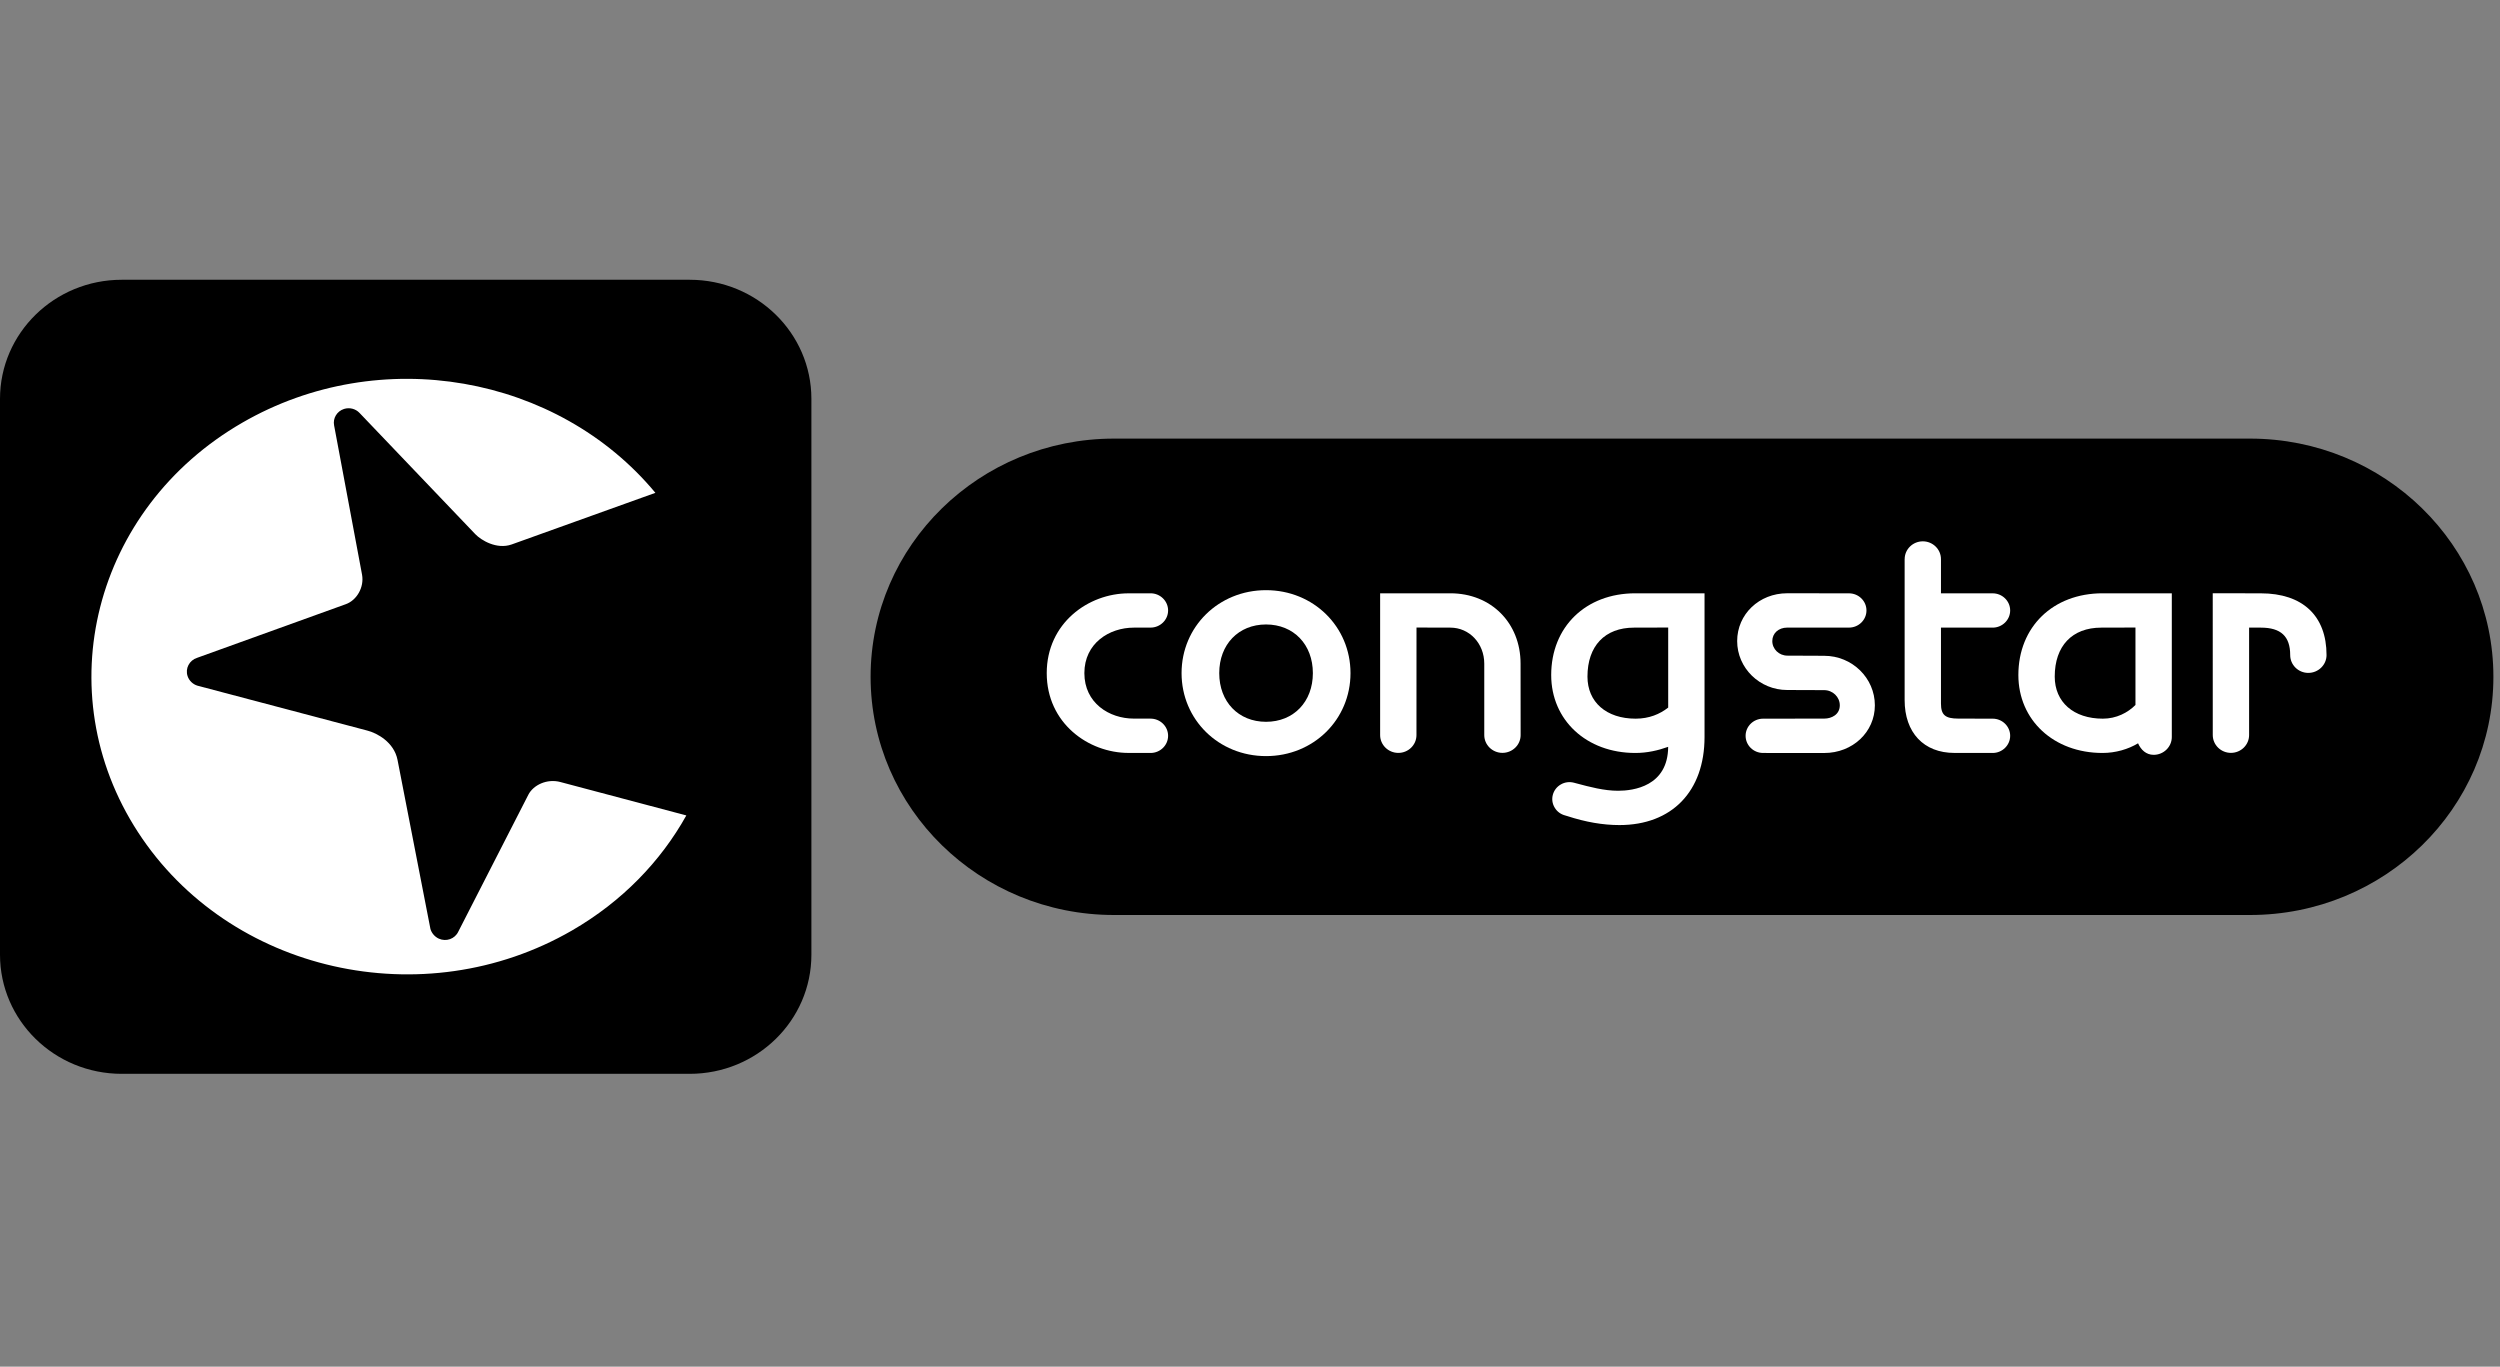 <svg width="75" height="41" viewBox="0 0 75 41" fill="none" xmlns="http://www.w3.org/2000/svg">
<rect x="0" y="0" width="75" height="41" fill="#808080" stroke="none"/>
<path d="M20.691 8.393H3.651C1.635 8.393 0 9.993 0 11.966V28.641C0 30.615 1.635 32.215 3.651 32.215H20.691C22.707 32.215 24.342 30.615 24.342 28.641V11.966C24.342 9.993 22.707 8.393 20.691 8.393Z" fill="#8B8EAA" style="fill:#8B8EAA;fill:color(display-p3 0.545 0.557 0.667);fill-opacity:1;"/>
<path d="M16.817 23.462C16.409 23.351 15.999 23.552 15.851 23.841L13.749 27.949C13.647 28.167 13.387 28.26 13.164 28.159C13.04 28.103 12.947 27.988 12.913 27.869L11.926 22.798C11.822 22.262 11.305 21.989 11.018 21.917L5.923 20.57C5.789 20.53 5.673 20.422 5.627 20.282C5.552 20.053 5.68 19.809 5.913 19.735L10.373 18.126C10.702 18.009 10.929 17.62 10.862 17.243L10.023 12.762C9.981 12.55 10.107 12.336 10.322 12.268C10.492 12.215 10.671 12.266 10.785 12.387L14.261 16.027C14.43 16.203 14.898 16.493 15.349 16.334L19.662 14.785C16.736 11.259 11.41 10.287 7.267 12.682C2.807 15.259 1.406 20.759 4.14 24.965C6.873 29.171 12.702 30.491 17.161 27.914C18.667 27.043 19.823 25.838 20.59 24.463L16.816 23.462L16.817 23.462Z" fill="white" style="fill:white;fill-opacity:1;"/>
<path d="M67.5 13.158H33.421C29.388 13.158 26.118 16.357 26.118 20.304C26.118 24.251 29.388 27.45 33.421 27.45H67.5C71.533 27.45 74.802 24.251 74.802 20.304C74.802 16.357 71.533 13.158 67.5 13.158Z" fill="#8B8EAA" style="fill:#8B8EAA;fill:color(display-p3 0.545 0.557 0.667);fill-opacity:1;"/>
<path d="M66.383 22.052C66.383 22.346 66.627 22.586 66.928 22.586C67.229 22.586 67.473 22.346 67.473 22.052V18.828C67.605 18.829 67.827 18.829 67.827 18.829C68.426 18.829 68.706 19.09 68.706 19.652V19.653C68.706 19.947 68.95 20.187 69.249 20.187C69.549 20.187 69.796 19.946 69.796 19.653L69.796 19.652C69.796 18.475 69.079 17.8 67.827 17.8L66.382 17.797L66.383 22.052Z" fill="white" style="fill:white;fill-opacity:1;"/>
<path d="M61.642 20.298C61.642 19.379 62.163 18.829 63.037 18.829C63.037 18.829 63.872 18.828 64.064 18.826V21.149C63.835 21.38 63.492 21.56 63.085 21.56C62.208 21.56 61.642 21.064 61.642 20.298ZM63.076 17.799C61.589 17.799 60.551 18.807 60.551 20.251C60.551 21.605 61.613 22.589 63.076 22.589C63.469 22.589 63.847 22.477 64.142 22.299C64.225 22.491 64.383 22.645 64.609 22.645C64.91 22.645 65.154 22.405 65.154 22.111V17.799H63.076Z" fill="white" style="fill:white;fill-opacity:1;"/>
<path d="M57.139 16.775V21.001C57.139 21.979 57.712 22.588 58.634 22.588L59.78 22.589C60.068 22.589 60.305 22.357 60.305 22.074C60.305 21.79 60.068 21.56 59.78 21.56L58.751 21.558C58.356 21.558 58.229 21.449 58.229 21.105V18.829H59.78C60.068 18.829 60.305 18.597 60.305 18.314C60.305 18.03 60.068 17.8 59.78 17.8H58.229V16.774C58.229 16.479 57.984 16.24 57.685 16.24C57.384 16.24 57.14 16.479 57.14 16.774" fill="white" style="fill:white;fill-opacity:1;"/>
<path d="M52.115 19.232C52.115 20.04 52.788 20.7 53.616 20.7C53.584 20.7 53.847 20.701 54.723 20.704C54.983 20.704 55.194 20.909 55.194 21.16C55.194 21.434 54.952 21.558 54.727 21.558L52.894 21.56C52.603 21.56 52.368 21.791 52.368 22.074C52.368 22.358 52.603 22.589 52.894 22.589L54.727 22.59C55.579 22.59 56.246 21.962 56.246 21.16C56.246 20.341 55.565 19.674 54.727 19.674C54.758 19.674 54.497 19.673 53.621 19.669C53.371 19.669 53.169 19.473 53.169 19.232C53.169 18.998 53.357 18.828 53.616 18.828H55.469C55.758 18.828 55.994 18.598 55.994 18.314C55.994 18.03 55.758 17.8 55.469 17.8L53.616 17.798C52.774 17.798 52.115 18.428 52.115 19.232" fill="white" style="fill:white;fill-opacity:1;"/>
<path d="M47.624 20.298C47.624 19.379 48.146 18.829 49.02 18.829C49.02 18.829 49.855 18.828 50.046 18.826V21.227C49.795 21.424 49.476 21.56 49.068 21.56C48.191 21.56 47.624 21.064 47.624 20.298ZM49.059 17.799C47.571 17.799 46.536 18.807 46.536 20.251C46.536 21.605 47.596 22.589 49.059 22.589C49.417 22.589 49.74 22.514 50.045 22.405C50.038 23.593 48.994 23.723 48.544 23.723C48.122 23.723 47.697 23.609 47.285 23.499L47.217 23.481C47.082 23.446 46.941 23.465 46.824 23.534C46.705 23.602 46.62 23.713 46.585 23.844C46.55 23.974 46.569 24.111 46.64 24.228C46.709 24.346 46.821 24.428 46.953 24.463L47.014 24.481C47.572 24.663 48.086 24.752 48.583 24.752C50.157 24.752 51.136 23.74 51.136 22.111V17.799L49.059 17.799Z" fill="white" style="fill:white;fill-opacity:1;"/>
<path d="M41.404 22.053C41.404 22.347 41.649 22.587 41.95 22.587C42.251 22.587 42.494 22.347 42.494 22.053C42.494 22.053 42.495 19.043 42.495 18.826C42.686 18.827 43.512 18.829 43.512 18.829C44.081 18.829 44.528 19.303 44.528 19.909V22.053C44.528 22.347 44.773 22.586 45.073 22.586C45.373 22.586 45.619 22.347 45.619 22.053L45.617 19.908C45.617 18.686 44.732 17.799 43.512 17.799H41.404V22.053Z" fill="white" style="fill:white;fill-opacity:1;"/>
<path d="M37.981 21.654C37.154 21.654 36.577 21.054 36.577 20.194C36.577 19.335 37.154 18.734 37.981 18.734C38.809 18.734 39.386 19.335 39.386 20.194C39.386 21.054 38.808 21.654 37.981 21.654ZM37.981 17.705C36.56 17.705 35.447 18.799 35.447 20.194C35.447 21.59 36.56 22.683 37.981 22.683C39.403 22.683 40.515 21.59 40.515 20.194C40.515 18.799 39.402 17.705 37.981 17.705Z" fill="white" style="fill:white;fill-opacity:1;"/>
<path d="M33.858 17.8C32.651 17.8 31.402 18.695 31.402 20.194C31.402 21.693 32.651 22.588 33.858 22.588L34.517 22.589C34.806 22.589 35.043 22.358 35.043 22.074C35.043 21.79 34.806 21.559 34.517 21.559L34.014 21.558C33.277 21.558 32.531 21.09 32.531 20.194C32.531 19.299 33.277 18.829 34.014 18.829L34.517 18.828C34.806 18.828 35.043 18.597 35.043 18.314C35.043 18.03 34.806 17.799 34.517 17.799L33.858 17.8Z" fill="white" style="fill:white;fill-opacity:1;"/>
</svg>
